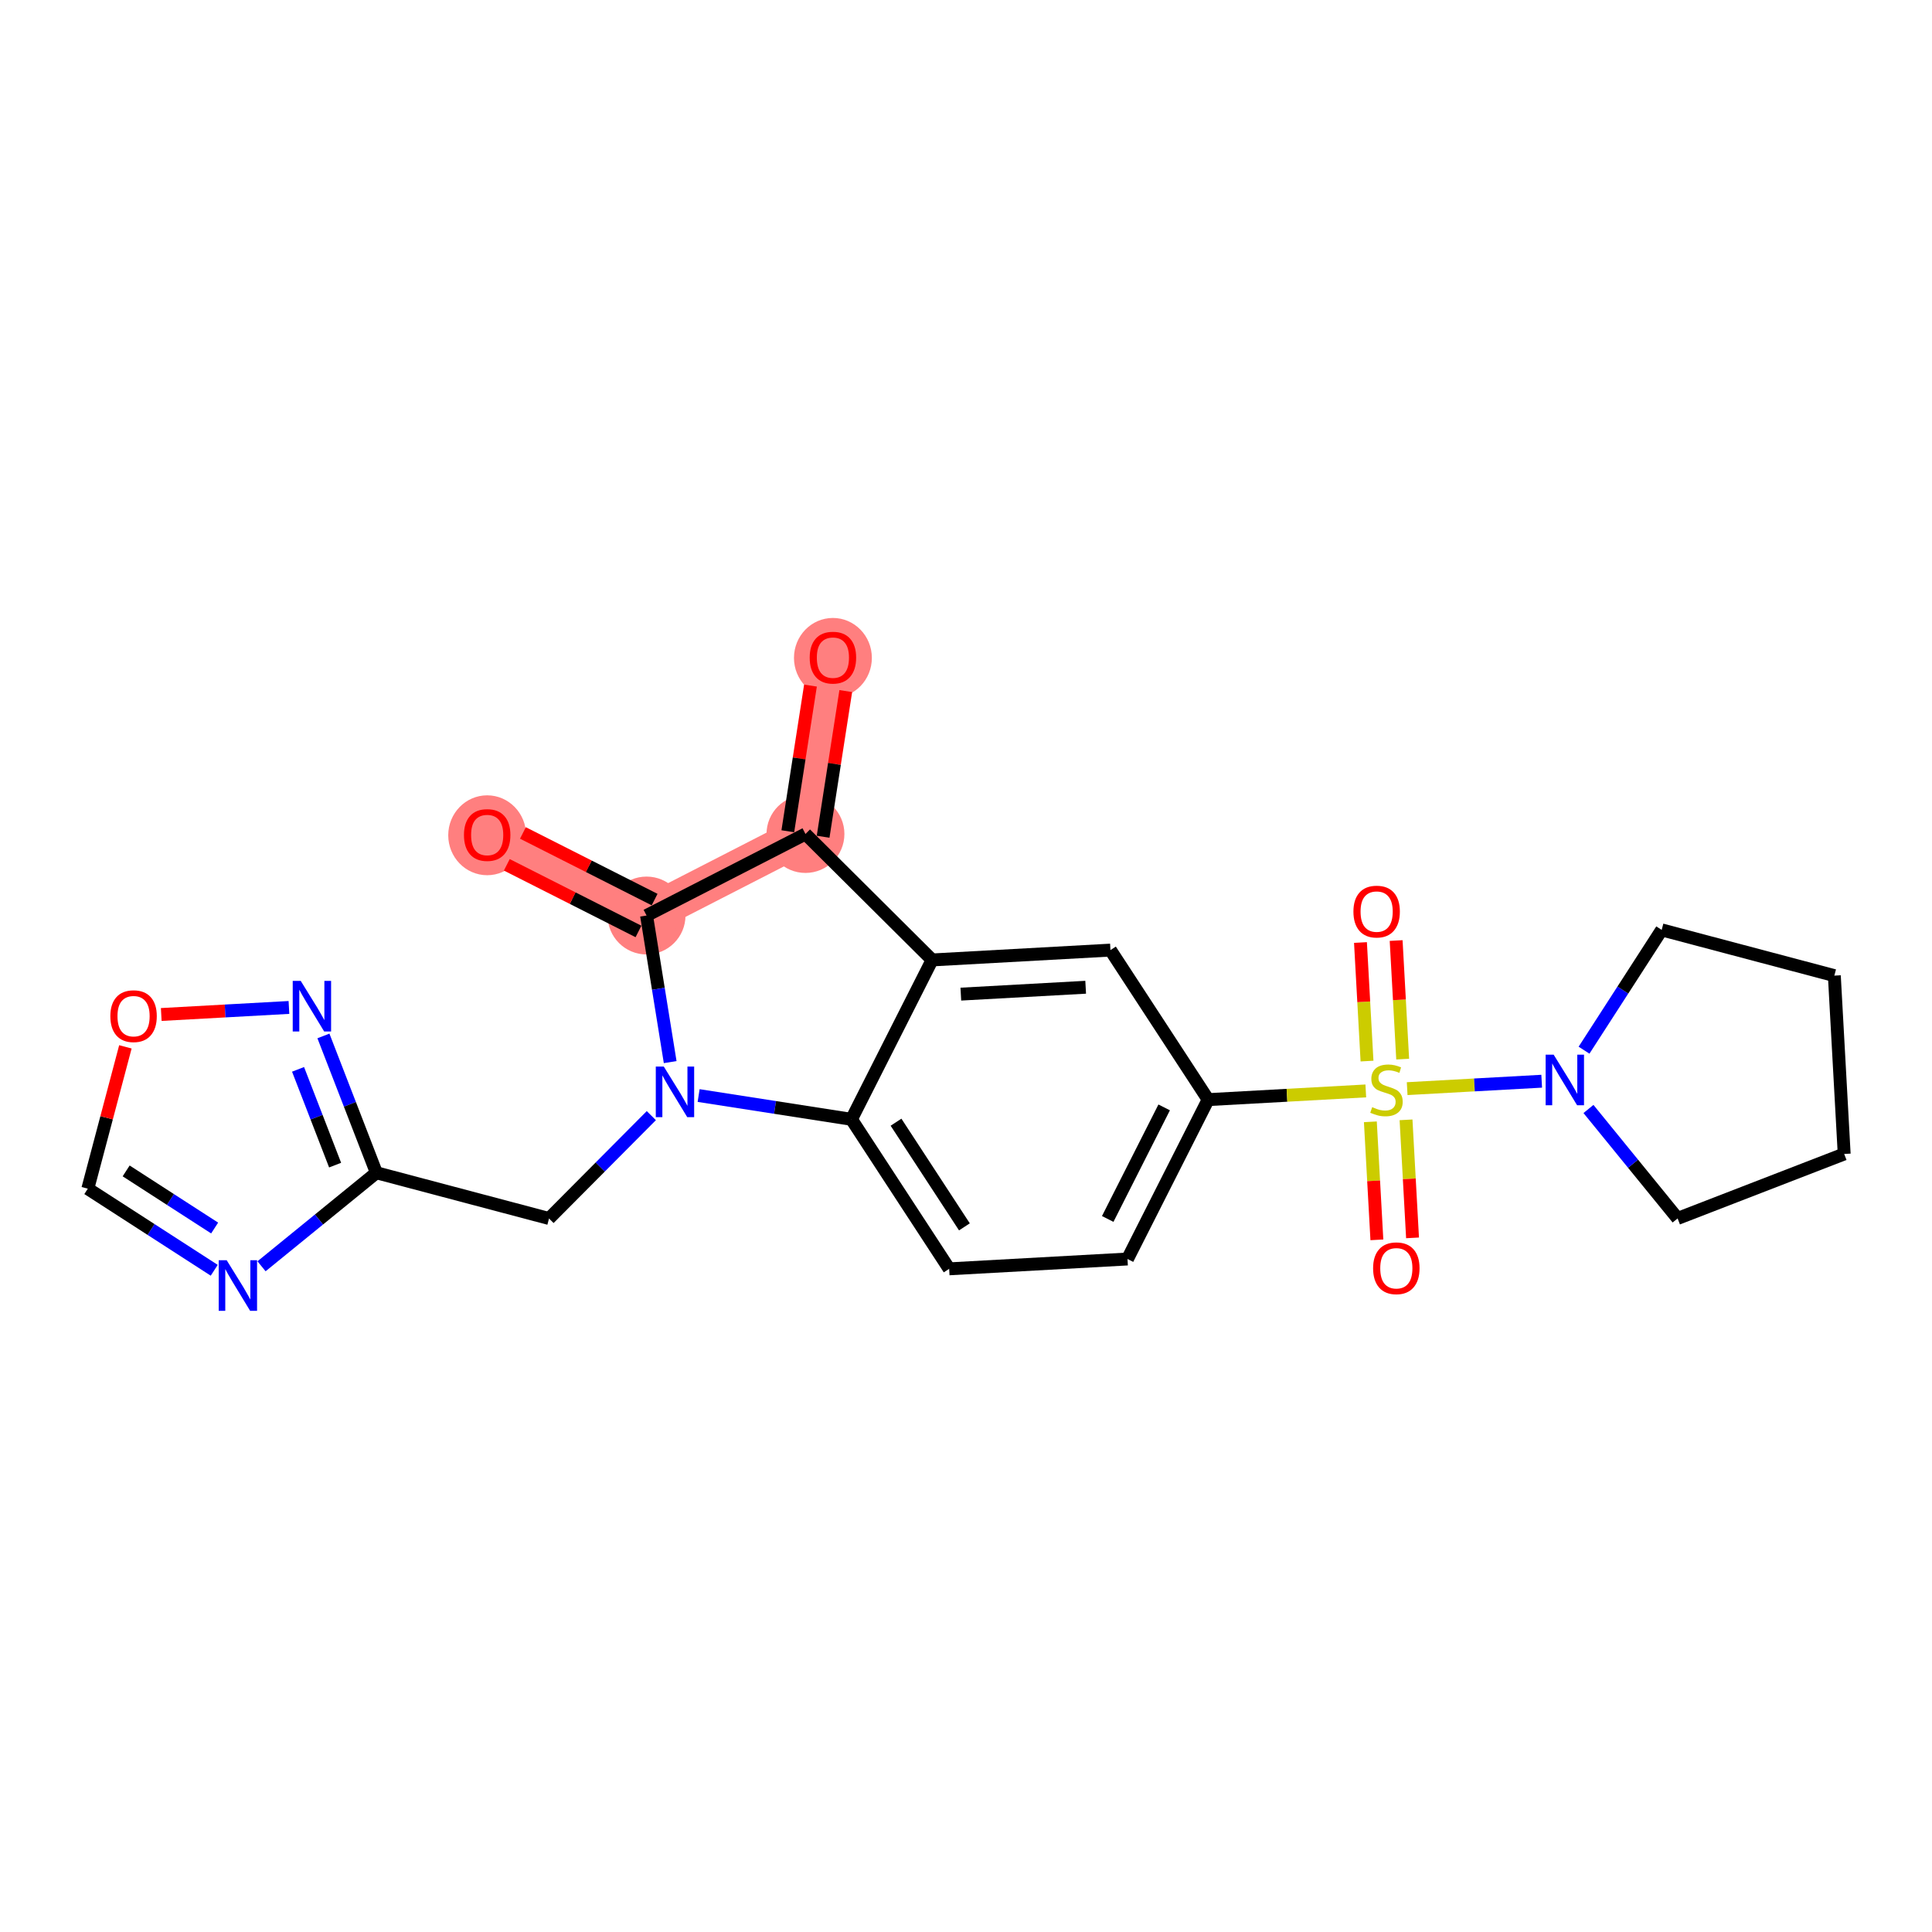 <?xml version='1.0' encoding='iso-8859-1'?>
<svg version='1.1' baseProfile='full'
              xmlns='http://www.w3.org/2000/svg'
                      xmlns:rdkit='http://www.rdkit.org/xml'
                      xmlns:xlink='http://www.w3.org/1999/xlink'
                  xml:space='preserve'
width='300px' height='300px' viewBox='0 0 300 300'>
<!-- END OF HEADER -->
<rect style='opacity:1.0;fill:#FFFFFF;stroke:none' width='300' height='300' x='0' y='0'> </rect>
<rect style='opacity:1.0;fill:#FFFFFF;stroke:none' width='300' height='300' x='0' y='0'> </rect>
<path d='M 129.335,102.097 L 125.072,129.502' style='fill:none;fill-rule:evenodd;stroke:#FF7F7F;stroke-width:5.9px;stroke-linecap:butt;stroke-linejoin:miter;stroke-opacity:1' />
<path d='M 125.072,129.502 L 100.396,142.162' style='fill:none;fill-rule:evenodd;stroke:#FF7F7F;stroke-width:5.9px;stroke-linecap:butt;stroke-linejoin:miter;stroke-opacity:1' />
<path d='M 100.396,142.162 L 75.649,129.639' style='fill:none;fill-rule:evenodd;stroke:#FF7F7F;stroke-width:5.9px;stroke-linecap:butt;stroke-linejoin:miter;stroke-opacity:1' />
<ellipse cx='129.335' cy='102.158' rx='5.547' ry='5.703'  style='fill:#FF7F7F;fill-rule:evenodd;stroke:#FF7F7F;stroke-width:1.0px;stroke-linecap:butt;stroke-linejoin:miter;stroke-opacity:1' />
<ellipse cx='125.072' cy='129.502' rx='5.547' ry='5.547'  style='fill:#FF7F7F;fill-rule:evenodd;stroke:#FF7F7F;stroke-width:1.0px;stroke-linecap:butt;stroke-linejoin:miter;stroke-opacity:1' />
<ellipse cx='100.396' cy='142.162' rx='5.547' ry='5.547'  style='fill:#FF7F7F;fill-rule:evenodd;stroke:#FF7F7F;stroke-width:1.0px;stroke-linecap:butt;stroke-linejoin:miter;stroke-opacity:1' />
<ellipse cx='75.649' cy='129.7' rx='5.547' ry='5.703'  style='fill:#FF7F7F;fill-rule:evenodd;stroke:#FF7F7F;stroke-width:1.0px;stroke-linecap:butt;stroke-linejoin:miter;stroke-opacity:1' />
<path class='bond-0 atom-0 atom-1' d='M 125.85,106.458 L 124.091,117.767' style='fill:none;fill-rule:evenodd;stroke:#FF0000;stroke-width:2.0px;stroke-linecap:butt;stroke-linejoin:miter;stroke-opacity:1' />
<path class='bond-0 atom-0 atom-1' d='M 124.091,117.767 L 122.332,129.076' style='fill:none;fill-rule:evenodd;stroke:#000000;stroke-width:2.0px;stroke-linecap:butt;stroke-linejoin:miter;stroke-opacity:1' />
<path class='bond-0 atom-0 atom-1' d='M 131.331,107.31 L 129.572,118.619' style='fill:none;fill-rule:evenodd;stroke:#FF0000;stroke-width:2.0px;stroke-linecap:butt;stroke-linejoin:miter;stroke-opacity:1' />
<path class='bond-0 atom-0 atom-1' d='M 129.572,118.619 L 127.813,129.928' style='fill:none;fill-rule:evenodd;stroke:#000000;stroke-width:2.0px;stroke-linecap:butt;stroke-linejoin:miter;stroke-opacity:1' />
<path class='bond-1 atom-1 atom-2' d='M 125.072,129.502 L 100.396,142.162' style='fill:none;fill-rule:evenodd;stroke:#000000;stroke-width:2.0px;stroke-linecap:butt;stroke-linejoin:miter;stroke-opacity:1' />
<path class='bond-24 atom-24 atom-1' d='M 144.738,149.059 L 125.072,129.502' style='fill:none;fill-rule:evenodd;stroke:#000000;stroke-width:2.0px;stroke-linecap:butt;stroke-linejoin:miter;stroke-opacity:1' />
<path class='bond-2 atom-2 atom-3' d='M 101.648,139.687 L 91.424,134.513' style='fill:none;fill-rule:evenodd;stroke:#000000;stroke-width:2.0px;stroke-linecap:butt;stroke-linejoin:miter;stroke-opacity:1' />
<path class='bond-2 atom-2 atom-3' d='M 91.424,134.513 L 81.2,129.34' style='fill:none;fill-rule:evenodd;stroke:#FF0000;stroke-width:2.0px;stroke-linecap:butt;stroke-linejoin:miter;stroke-opacity:1' />
<path class='bond-2 atom-2 atom-3' d='M 99.143,144.636 L 88.92,139.463' style='fill:none;fill-rule:evenodd;stroke:#000000;stroke-width:2.0px;stroke-linecap:butt;stroke-linejoin:miter;stroke-opacity:1' />
<path class='bond-2 atom-2 atom-3' d='M 88.92,139.463 L 78.696,134.289' style='fill:none;fill-rule:evenodd;stroke:#FF0000;stroke-width:2.0px;stroke-linecap:butt;stroke-linejoin:miter;stroke-opacity:1' />
<path class='bond-3 atom-2 atom-4' d='M 100.396,142.162 L 102.23,153.542' style='fill:none;fill-rule:evenodd;stroke:#000000;stroke-width:2.0px;stroke-linecap:butt;stroke-linejoin:miter;stroke-opacity:1' />
<path class='bond-3 atom-2 atom-4' d='M 102.23,153.542 L 104.065,164.922' style='fill:none;fill-rule:evenodd;stroke:#0000FF;stroke-width:2.0px;stroke-linecap:butt;stroke-linejoin:miter;stroke-opacity:1' />
<path class='bond-4 atom-4 atom-5' d='M 101.138,173.235 L 93.196,181.222' style='fill:none;fill-rule:evenodd;stroke:#0000FF;stroke-width:2.0px;stroke-linecap:butt;stroke-linejoin:miter;stroke-opacity:1' />
<path class='bond-4 atom-4 atom-5' d='M 93.196,181.222 L 85.253,189.208' style='fill:none;fill-rule:evenodd;stroke:#000000;stroke-width:2.0px;stroke-linecap:butt;stroke-linejoin:miter;stroke-opacity:1' />
<path class='bond-10 atom-4 atom-11' d='M 108.482,170.114 L 120.349,171.96' style='fill:none;fill-rule:evenodd;stroke:#0000FF;stroke-width:2.0px;stroke-linecap:butt;stroke-linejoin:miter;stroke-opacity:1' />
<path class='bond-10 atom-4 atom-11' d='M 120.349,171.96 L 132.215,173.806' style='fill:none;fill-rule:evenodd;stroke:#000000;stroke-width:2.0px;stroke-linecap:butt;stroke-linejoin:miter;stroke-opacity:1' />
<path class='bond-5 atom-5 atom-6' d='M 85.253,189.208 L 58.444,182.104' style='fill:none;fill-rule:evenodd;stroke:#000000;stroke-width:2.0px;stroke-linecap:butt;stroke-linejoin:miter;stroke-opacity:1' />
<path class='bond-6 atom-6 atom-7' d='M 58.444,182.104 L 49.527,189.366' style='fill:none;fill-rule:evenodd;stroke:#000000;stroke-width:2.0px;stroke-linecap:butt;stroke-linejoin:miter;stroke-opacity:1' />
<path class='bond-6 atom-6 atom-7' d='M 49.527,189.366 L 40.61,196.627' style='fill:none;fill-rule:evenodd;stroke:#0000FF;stroke-width:2.0px;stroke-linecap:butt;stroke-linejoin:miter;stroke-opacity:1' />
<path class='bond-25 atom-10 atom-6' d='M 50.221,160.86 L 54.333,171.482' style='fill:none;fill-rule:evenodd;stroke:#0000FF;stroke-width:2.0px;stroke-linecap:butt;stroke-linejoin:miter;stroke-opacity:1' />
<path class='bond-25 atom-10 atom-6' d='M 54.333,171.482 L 58.444,182.104' style='fill:none;fill-rule:evenodd;stroke:#000000;stroke-width:2.0px;stroke-linecap:butt;stroke-linejoin:miter;stroke-opacity:1' />
<path class='bond-25 atom-10 atom-6' d='M 46.282,166.049 L 49.16,173.484' style='fill:none;fill-rule:evenodd;stroke:#0000FF;stroke-width:2.0px;stroke-linecap:butt;stroke-linejoin:miter;stroke-opacity:1' />
<path class='bond-25 atom-10 atom-6' d='M 49.16,173.484 L 52.037,180.92' style='fill:none;fill-rule:evenodd;stroke:#000000;stroke-width:2.0px;stroke-linecap:butt;stroke-linejoin:miter;stroke-opacity:1' />
<path class='bond-7 atom-7 atom-8' d='M 33.266,197.248 L 23.451,190.912' style='fill:none;fill-rule:evenodd;stroke:#0000FF;stroke-width:2.0px;stroke-linecap:butt;stroke-linejoin:miter;stroke-opacity:1' />
<path class='bond-7 atom-7 atom-8' d='M 23.451,190.912 L 13.636,184.577' style='fill:none;fill-rule:evenodd;stroke:#000000;stroke-width:2.0px;stroke-linecap:butt;stroke-linejoin:miter;stroke-opacity:1' />
<path class='bond-7 atom-7 atom-8' d='M 33.33,190.687 L 26.459,186.252' style='fill:none;fill-rule:evenodd;stroke:#0000FF;stroke-width:2.0px;stroke-linecap:butt;stroke-linejoin:miter;stroke-opacity:1' />
<path class='bond-7 atom-7 atom-8' d='M 26.459,186.252 L 19.589,181.817' style='fill:none;fill-rule:evenodd;stroke:#000000;stroke-width:2.0px;stroke-linecap:butt;stroke-linejoin:miter;stroke-opacity:1' />
<path class='bond-8 atom-8 atom-9' d='M 13.636,184.577 L 16.554,173.566' style='fill:none;fill-rule:evenodd;stroke:#000000;stroke-width:2.0px;stroke-linecap:butt;stroke-linejoin:miter;stroke-opacity:1' />
<path class='bond-8 atom-8 atom-9' d='M 16.554,173.566 L 19.472,162.554' style='fill:none;fill-rule:evenodd;stroke:#FF0000;stroke-width:2.0px;stroke-linecap:butt;stroke-linejoin:miter;stroke-opacity:1' />
<path class='bond-9 atom-9 atom-10' d='M 25.039,157.53 L 34.954,156.983' style='fill:none;fill-rule:evenodd;stroke:#FF0000;stroke-width:2.0px;stroke-linecap:butt;stroke-linejoin:miter;stroke-opacity:1' />
<path class='bond-9 atom-9 atom-10' d='M 34.954,156.983 L 44.868,156.436' style='fill:none;fill-rule:evenodd;stroke:#0000FF;stroke-width:2.0px;stroke-linecap:butt;stroke-linejoin:miter;stroke-opacity:1' />
<path class='bond-11 atom-11 atom-12' d='M 132.215,173.806 L 147.385,197.024' style='fill:none;fill-rule:evenodd;stroke:#000000;stroke-width:2.0px;stroke-linecap:butt;stroke-linejoin:miter;stroke-opacity:1' />
<path class='bond-11 atom-11 atom-12' d='M 139.134,174.254 L 149.753,190.507' style='fill:none;fill-rule:evenodd;stroke:#000000;stroke-width:2.0px;stroke-linecap:butt;stroke-linejoin:miter;stroke-opacity:1' />
<path class='bond-26 atom-24 atom-11' d='M 144.738,149.059 L 132.215,173.806' style='fill:none;fill-rule:evenodd;stroke:#000000;stroke-width:2.0px;stroke-linecap:butt;stroke-linejoin:miter;stroke-opacity:1' />
<path class='bond-12 atom-12 atom-13' d='M 147.385,197.024 L 175.077,195.496' style='fill:none;fill-rule:evenodd;stroke:#000000;stroke-width:2.0px;stroke-linecap:butt;stroke-linejoin:miter;stroke-opacity:1' />
<path class='bond-13 atom-13 atom-14' d='M 175.077,195.496 L 187.6,170.749' style='fill:none;fill-rule:evenodd;stroke:#000000;stroke-width:2.0px;stroke-linecap:butt;stroke-linejoin:miter;stroke-opacity:1' />
<path class='bond-13 atom-13 atom-14' d='M 172.006,189.279 L 180.772,171.957' style='fill:none;fill-rule:evenodd;stroke:#000000;stroke-width:2.0px;stroke-linecap:butt;stroke-linejoin:miter;stroke-opacity:1' />
<path class='bond-14 atom-14 atom-15' d='M 187.6,170.749 L 199.841,170.074' style='fill:none;fill-rule:evenodd;stroke:#000000;stroke-width:2.0px;stroke-linecap:butt;stroke-linejoin:miter;stroke-opacity:1' />
<path class='bond-14 atom-14 atom-15' d='M 199.841,170.074 L 212.081,169.398' style='fill:none;fill-rule:evenodd;stroke:#CCCC00;stroke-width:2.0px;stroke-linecap:butt;stroke-linejoin:miter;stroke-opacity:1' />
<path class='bond-22 atom-14 atom-23' d='M 187.6,170.749 L 172.43,147.531' style='fill:none;fill-rule:evenodd;stroke:#000000;stroke-width:2.0px;stroke-linecap:butt;stroke-linejoin:miter;stroke-opacity:1' />
<path class='bond-15 atom-15 atom-16' d='M 212.789,174.194 L 213.295,183.358' style='fill:none;fill-rule:evenodd;stroke:#CCCC00;stroke-width:2.0px;stroke-linecap:butt;stroke-linejoin:miter;stroke-opacity:1' />
<path class='bond-15 atom-15 atom-16' d='M 213.295,183.358 L 213.801,192.522' style='fill:none;fill-rule:evenodd;stroke:#FF0000;stroke-width:2.0px;stroke-linecap:butt;stroke-linejoin:miter;stroke-opacity:1' />
<path class='bond-15 atom-15 atom-16' d='M 218.328,173.888 L 218.834,183.052' style='fill:none;fill-rule:evenodd;stroke:#CCCC00;stroke-width:2.0px;stroke-linecap:butt;stroke-linejoin:miter;stroke-opacity:1' />
<path class='bond-15 atom-15 atom-16' d='M 218.834,183.052 L 219.339,192.216' style='fill:none;fill-rule:evenodd;stroke:#FF0000;stroke-width:2.0px;stroke-linecap:butt;stroke-linejoin:miter;stroke-opacity:1' />
<path class='bond-16 atom-15 atom-17' d='M 217.808,164.459 L 217.3,155.253' style='fill:none;fill-rule:evenodd;stroke:#CCCC00;stroke-width:2.0px;stroke-linecap:butt;stroke-linejoin:miter;stroke-opacity:1' />
<path class='bond-16 atom-15 atom-17' d='M 217.3,155.253 L 216.792,146.047' style='fill:none;fill-rule:evenodd;stroke:#FF0000;stroke-width:2.0px;stroke-linecap:butt;stroke-linejoin:miter;stroke-opacity:1' />
<path class='bond-16 atom-15 atom-17' d='M 212.269,164.764 L 211.761,155.559' style='fill:none;fill-rule:evenodd;stroke:#CCCC00;stroke-width:2.0px;stroke-linecap:butt;stroke-linejoin:miter;stroke-opacity:1' />
<path class='bond-16 atom-15 atom-17' d='M 211.761,155.559 L 211.253,146.353' style='fill:none;fill-rule:evenodd;stroke:#FF0000;stroke-width:2.0px;stroke-linecap:butt;stroke-linejoin:miter;stroke-opacity:1' />
<path class='bond-17 atom-15 atom-18' d='M 218.504,169.044 L 228.949,168.467' style='fill:none;fill-rule:evenodd;stroke:#CCCC00;stroke-width:2.0px;stroke-linecap:butt;stroke-linejoin:miter;stroke-opacity:1' />
<path class='bond-17 atom-15 atom-18' d='M 228.949,168.467 L 239.394,167.891' style='fill:none;fill-rule:evenodd;stroke:#0000FF;stroke-width:2.0px;stroke-linecap:butt;stroke-linejoin:miter;stroke-opacity:1' />
<path class='bond-18 atom-18 atom-19' d='M 245.968,163.072 L 251.997,153.732' style='fill:none;fill-rule:evenodd;stroke:#0000FF;stroke-width:2.0px;stroke-linecap:butt;stroke-linejoin:miter;stroke-opacity:1' />
<path class='bond-18 atom-18 atom-19' d='M 251.997,153.732 L 258.026,144.391' style='fill:none;fill-rule:evenodd;stroke:#000000;stroke-width:2.0px;stroke-linecap:butt;stroke-linejoin:miter;stroke-opacity:1' />
<path class='bond-27 atom-22 atom-18' d='M 260.499,189.198 L 253.578,180.7' style='fill:none;fill-rule:evenodd;stroke:#000000;stroke-width:2.0px;stroke-linecap:butt;stroke-linejoin:miter;stroke-opacity:1' />
<path class='bond-27 atom-22 atom-18' d='M 253.578,180.7 L 246.657,172.202' style='fill:none;fill-rule:evenodd;stroke:#0000FF;stroke-width:2.0px;stroke-linecap:butt;stroke-linejoin:miter;stroke-opacity:1' />
<path class='bond-19 atom-19 atom-20' d='M 258.026,144.391 L 284.835,151.495' style='fill:none;fill-rule:evenodd;stroke:#000000;stroke-width:2.0px;stroke-linecap:butt;stroke-linejoin:miter;stroke-opacity:1' />
<path class='bond-20 atom-20 atom-21' d='M 284.835,151.495 L 286.364,179.187' style='fill:none;fill-rule:evenodd;stroke:#000000;stroke-width:2.0px;stroke-linecap:butt;stroke-linejoin:miter;stroke-opacity:1' />
<path class='bond-21 atom-21 atom-22' d='M 286.364,179.187 L 260.499,189.198' style='fill:none;fill-rule:evenodd;stroke:#000000;stroke-width:2.0px;stroke-linecap:butt;stroke-linejoin:miter;stroke-opacity:1' />
<path class='bond-23 atom-23 atom-24' d='M 172.43,147.531 L 144.738,149.059' style='fill:none;fill-rule:evenodd;stroke:#000000;stroke-width:2.0px;stroke-linecap:butt;stroke-linejoin:miter;stroke-opacity:1' />
<path class='bond-23 atom-23 atom-24' d='M 168.582,153.299 L 149.198,154.368' style='fill:none;fill-rule:evenodd;stroke:#000000;stroke-width:2.0px;stroke-linecap:butt;stroke-linejoin:miter;stroke-opacity:1' />
<path  class='atom-0' d='M 125.73 102.119
Q 125.73 100.233, 126.662 99.179
Q 127.594 98.125, 129.335 98.125
Q 131.077 98.125, 132.009 99.179
Q 132.941 100.233, 132.941 102.119
Q 132.941 104.027, 131.998 105.114
Q 131.055 106.191, 129.335 106.191
Q 127.605 106.191, 126.662 105.114
Q 125.73 104.038, 125.73 102.119
M 129.335 105.303
Q 130.533 105.303, 131.177 104.504
Q 131.831 103.694, 131.831 102.119
Q 131.831 100.577, 131.177 99.8
Q 130.533 99.013, 129.335 99.013
Q 128.137 99.013, 127.483 99.789
Q 126.839 100.566, 126.839 102.119
Q 126.839 103.706, 127.483 104.504
Q 128.137 105.303, 129.335 105.303
' fill='#FF0000'/>
<path  class='atom-3' d='M 72.044 129.661
Q 72.044 127.775, 72.975 126.721
Q 73.907 125.667, 75.649 125.667
Q 77.391 125.667, 78.323 126.721
Q 79.255 127.775, 79.255 129.661
Q 79.255 131.569, 78.312 132.656
Q 77.369 133.732, 75.649 133.732
Q 73.918 133.732, 72.975 132.656
Q 72.044 131.58, 72.044 129.661
M 75.649 132.845
Q 76.847 132.845, 77.491 132.046
Q 78.145 131.236, 78.145 129.661
Q 78.145 128.119, 77.491 127.342
Q 76.847 126.555, 75.649 126.555
Q 74.451 126.555, 73.796 127.331
Q 73.153 128.108, 73.153 129.661
Q 73.153 131.247, 73.796 132.046
Q 74.451 132.845, 75.649 132.845
' fill='#FF0000'/>
<path  class='atom-4' d='M 103.074 165.615
L 105.648 169.776
Q 105.903 170.186, 106.313 170.929
Q 106.724 171.673, 106.746 171.717
L 106.746 165.615
L 107.789 165.615
L 107.789 173.47
L 106.713 173.47
L 103.95 168.921
Q 103.629 168.389, 103.285 167.779
Q 102.952 167.169, 102.852 166.98
L 102.852 173.47
L 101.831 173.47
L 101.831 165.615
L 103.074 165.615
' fill='#0000FF'/>
<path  class='atom-7' d='M 35.202 195.691
L 37.776 199.851
Q 38.031 200.261, 38.441 201.005
Q 38.852 201.748, 38.874 201.792
L 38.874 195.691
L 39.917 195.691
L 39.917 203.545
L 38.841 203.545
L 36.078 198.997
Q 35.757 198.464, 35.413 197.854
Q 35.08 197.244, 34.98 197.055
L 34.98 203.545
L 33.96 203.545
L 33.96 195.691
L 35.202 195.691
' fill='#0000FF'/>
<path  class='atom-9' d='M 17.135 157.79
Q 17.135 155.904, 18.067 154.85
Q 18.999 153.796, 20.74 153.796
Q 22.482 153.796, 23.414 154.85
Q 24.346 155.904, 24.346 157.79
Q 24.346 159.698, 23.403 160.785
Q 22.46 161.861, 20.74 161.861
Q 19.01 161.861, 18.067 160.785
Q 17.135 159.709, 17.135 157.79
M 20.74 160.974
Q 21.939 160.974, 22.582 160.175
Q 23.236 159.365, 23.236 157.79
Q 23.236 156.248, 22.582 155.471
Q 21.939 154.683, 20.74 154.683
Q 19.542 154.683, 18.888 155.46
Q 18.244 156.237, 18.244 157.79
Q 18.244 159.376, 18.888 160.175
Q 19.542 160.974, 20.74 160.974
' fill='#FF0000'/>
<path  class='atom-10' d='M 46.697 152.312
L 49.27 156.472
Q 49.526 156.883, 49.936 157.626
Q 50.347 158.369, 50.369 158.414
L 50.369 152.312
L 51.412 152.312
L 51.412 160.167
L 50.336 160.167
L 47.573 155.618
Q 47.251 155.086, 46.907 154.475
Q 46.575 153.865, 46.475 153.677
L 46.475 160.167
L 45.454 160.167
L 45.454 152.312
L 46.697 152.312
' fill='#0000FF'/>
<path  class='atom-15' d='M 213.074 171.917
Q 213.163 171.95, 213.529 172.105
Q 213.895 172.261, 214.294 172.361
Q 214.705 172.449, 215.104 172.449
Q 215.847 172.449, 216.28 172.094
Q 216.713 171.728, 216.713 171.096
Q 216.713 170.663, 216.491 170.397
Q 216.28 170.131, 215.947 169.986
Q 215.614 169.842, 215.06 169.676
Q 214.361 169.465, 213.939 169.265
Q 213.529 169.066, 213.229 168.644
Q 212.941 168.223, 212.941 167.513
Q 212.941 166.525, 213.606 165.915
Q 214.283 165.305, 215.614 165.305
Q 216.524 165.305, 217.556 165.738
L 217.301 166.592
Q 216.358 166.203, 215.648 166.203
Q 214.882 166.203, 214.461 166.525
Q 214.039 166.836, 214.05 167.379
Q 214.05 167.801, 214.261 168.056
Q 214.483 168.311, 214.793 168.456
Q 215.115 168.6, 215.648 168.766
Q 216.358 168.988, 216.779 169.21
Q 217.201 169.432, 217.5 169.887
Q 217.811 170.33, 217.811 171.096
Q 217.811 172.183, 217.079 172.771
Q 216.358 173.348, 215.148 173.348
Q 214.45 173.348, 213.917 173.193
Q 213.396 173.048, 212.774 172.793
L 213.074 171.917
' fill='#CCCC00'/>
<path  class='atom-16' d='M 213.215 196.936
Q 213.215 195.05, 214.147 193.996
Q 215.079 192.942, 216.821 192.942
Q 218.563 192.942, 219.494 193.996
Q 220.426 195.05, 220.426 196.936
Q 220.426 198.844, 219.483 199.931
Q 218.54 201.007, 216.821 201.007
Q 215.09 201.007, 214.147 199.931
Q 213.215 198.855, 213.215 196.936
M 216.821 200.12
Q 218.019 200.12, 218.662 199.321
Q 219.317 198.511, 219.317 196.936
Q 219.317 195.394, 218.662 194.617
Q 218.019 193.829, 216.821 193.829
Q 215.623 193.829, 214.968 194.606
Q 214.325 195.383, 214.325 196.936
Q 214.325 198.522, 214.968 199.321
Q 215.623 200.12, 216.821 200.12
' fill='#FF0000'/>
<path  class='atom-17' d='M 210.159 141.551
Q 210.159 139.665, 211.091 138.611
Q 212.023 137.557, 213.764 137.557
Q 215.506 137.557, 216.438 138.611
Q 217.37 139.665, 217.37 141.551
Q 217.37 143.459, 216.427 144.546
Q 215.484 145.622, 213.764 145.622
Q 212.034 145.622, 211.091 144.546
Q 210.159 143.47, 210.159 141.551
M 213.764 144.735
Q 214.963 144.735, 215.606 143.936
Q 216.261 143.126, 216.261 141.551
Q 216.261 140.009, 215.606 139.232
Q 214.963 138.444, 213.764 138.444
Q 212.566 138.444, 211.912 139.221
Q 211.268 139.998, 211.268 141.551
Q 211.268 143.137, 211.912 143.936
Q 212.566 144.735, 213.764 144.735
' fill='#FF0000'/>
<path  class='atom-18' d='M 241.249 163.766
L 243.823 167.926
Q 244.078 168.336, 244.488 169.08
Q 244.899 169.823, 244.921 169.867
L 244.921 163.766
L 245.964 163.766
L 245.964 171.62
L 244.888 171.62
L 242.125 167.072
Q 241.804 166.539, 241.46 165.929
Q 241.127 165.319, 241.027 165.13
L 241.027 171.62
L 240.006 171.62
L 240.006 163.766
L 241.249 163.766
' fill='#0000FF'/>
</svg>
